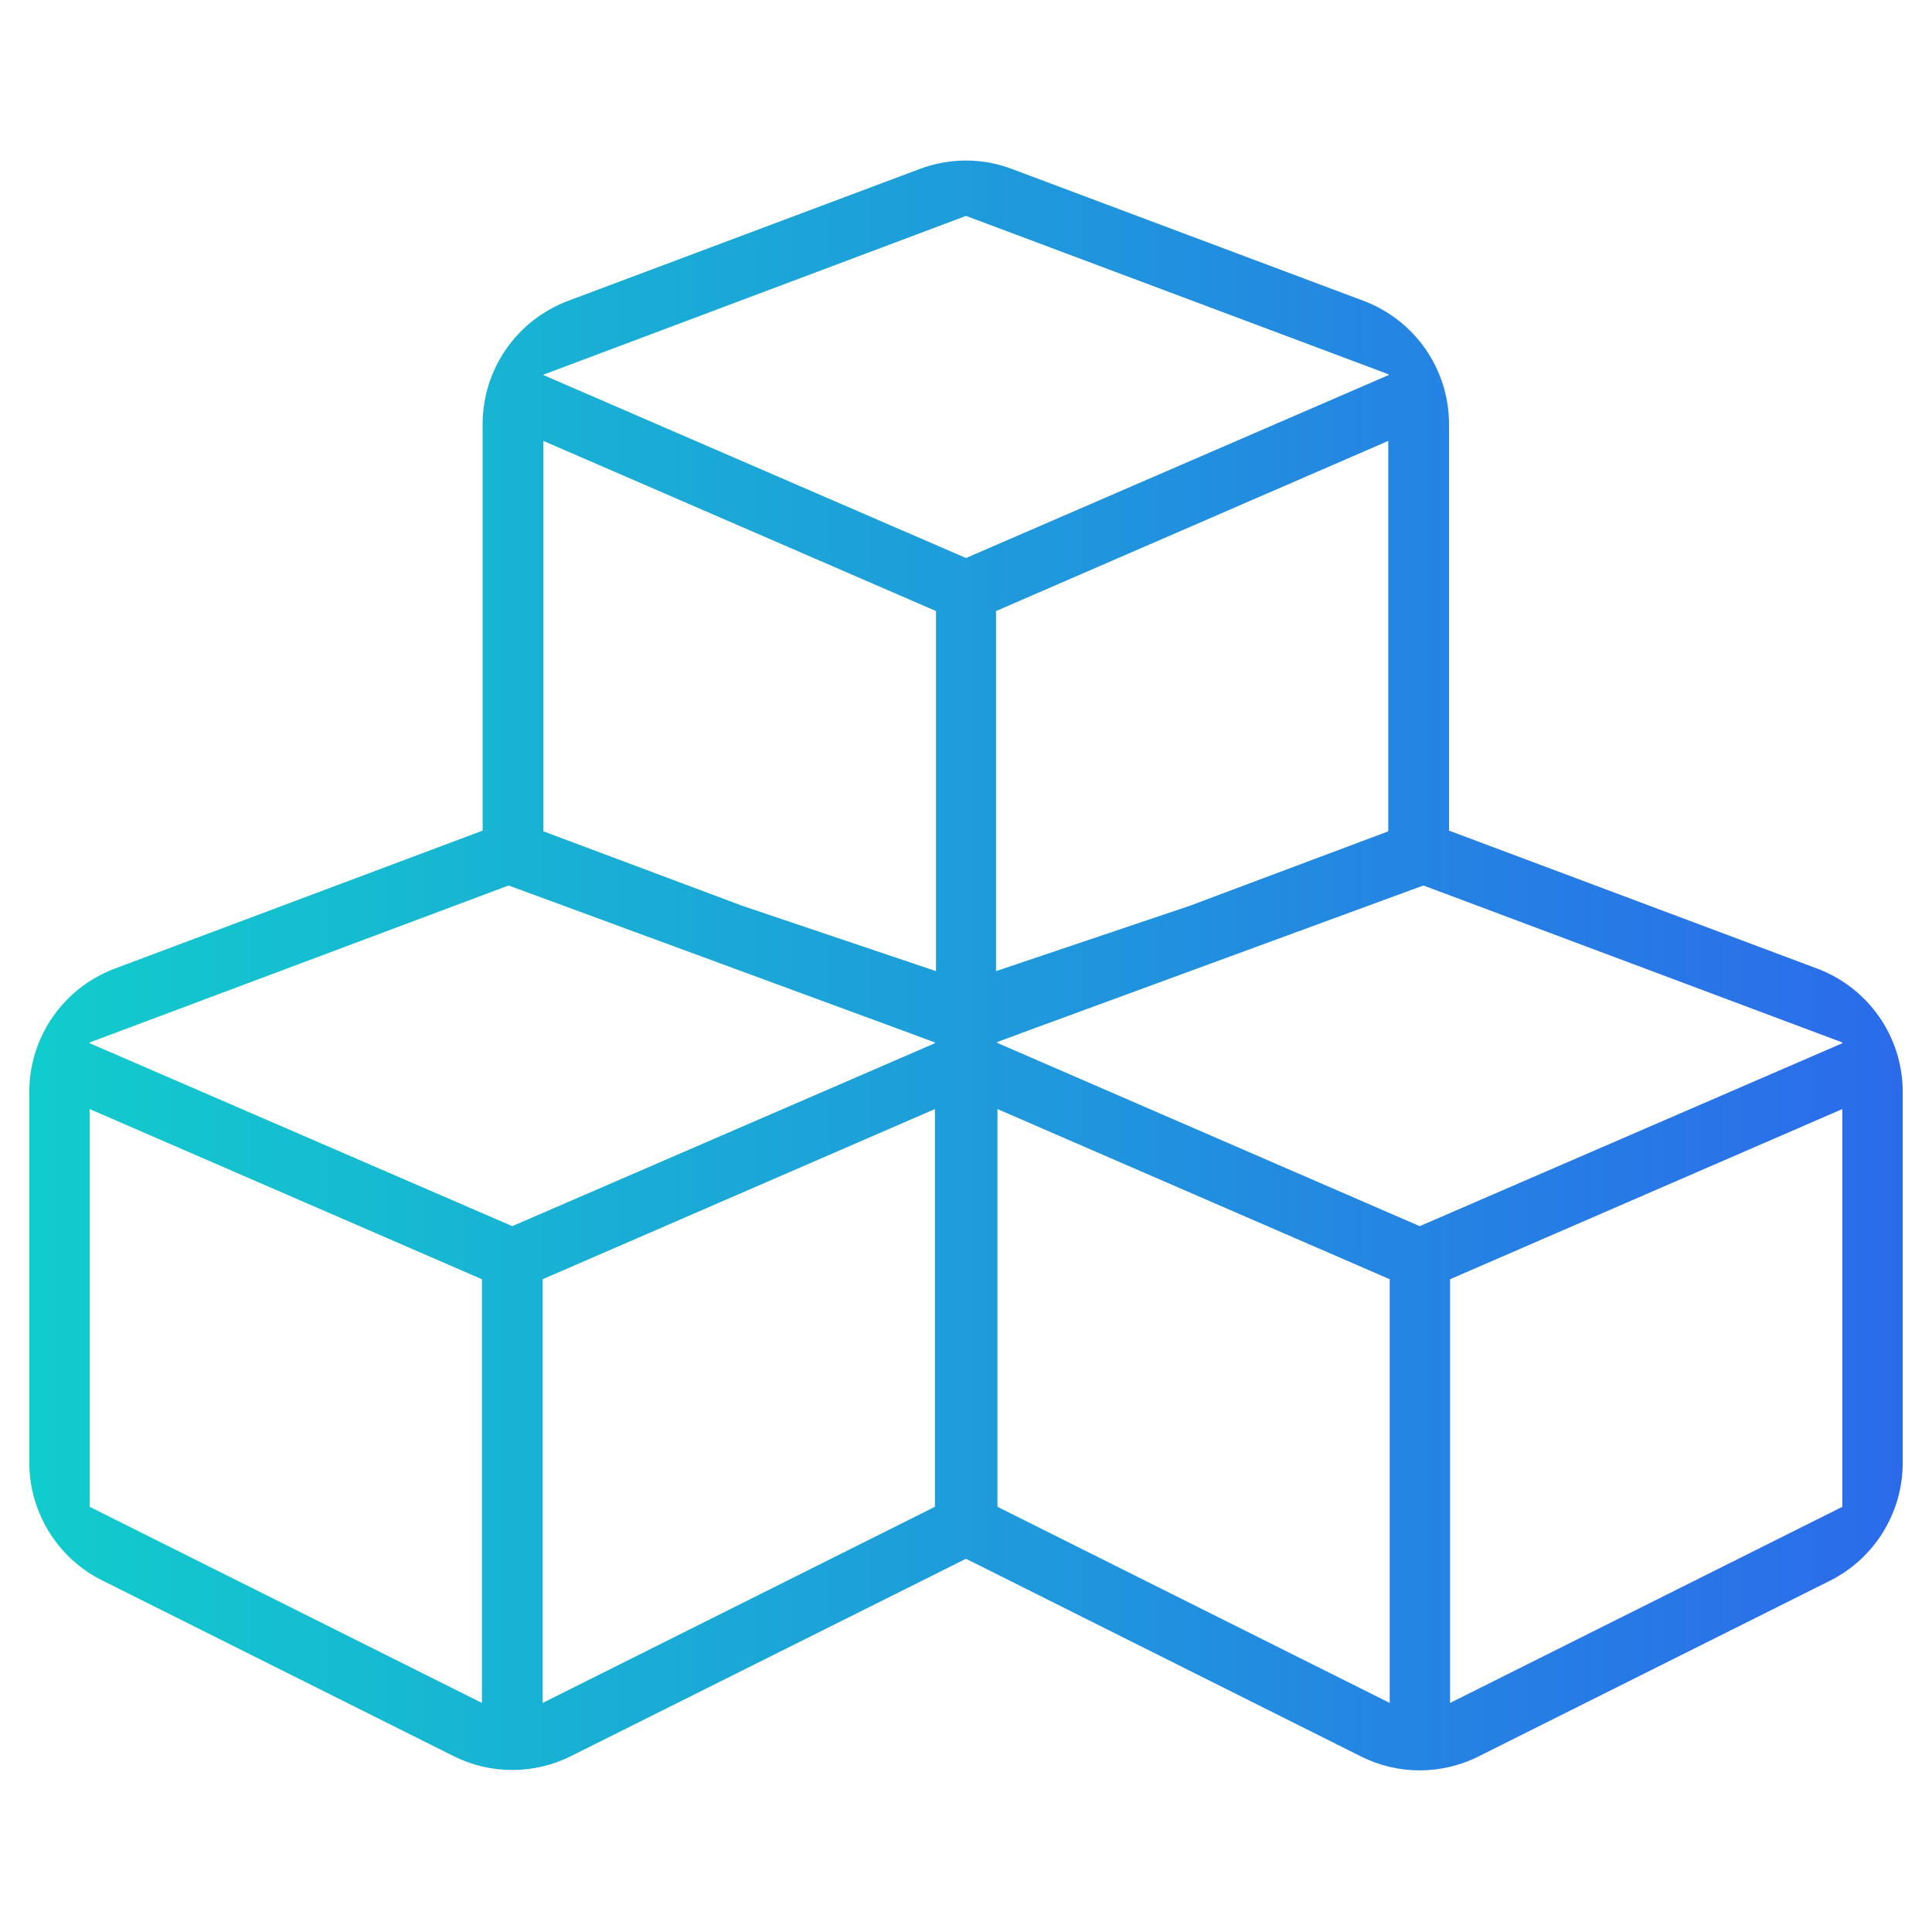 <?xml version="1.0" encoding="UTF-8"?>
<svg width="64px" height="64px" viewBox="0 0 64 64" version="1.1" xmlns="http://www.w3.org/2000/svg" xmlns:xlink="http://www.w3.org/1999/xlink">
    <title>architecture-icon</title>
    <defs>
        <linearGradient x1="0%" y1="100%" x2="100%" y2="100%" id="linearGradient-1">
            <stop stop-color="#11CCCC" offset="0%"></stop>
            <stop stop-color="#2B6BEA" offset="100%"></stop>
        </linearGradient>
    </defs>
    <g id="Symbols" stroke="none" stroke-width="1" fill="none" fill-rule="evenodd">
        <g id="architecture-icon">
            <rect id="Rectangle" x="0" y="0" width="64" height="64"></rect>
            <g id="FA/Light/cubes" transform="translate(0, 5)" fill="url(#linearGradient-1)" fill-rule="nonzero">
                <path d="M60.194,27.085 L48,22.515 L48,9.048 C48,7.23 46.873,5.606 45.164,4.964 L33.527,0.6 C32.545,0.224 31.455,0.224 30.461,0.6 L18.824,4.964 C17.115,5.606 15.988,7.23 15.988,9.048 L15.988,22.515 L3.806,27.085 C2.097,27.727 0.97,29.352 0.97,31.17 L0.97,43.448 C0.97,45.097 1.903,46.612 3.382,47.352 L15.018,53.17 C16.242,53.788 17.697,53.788 18.921,53.17 L32,46.636 L45.079,53.182 C46.303,53.8 47.758,53.8 48.982,53.182 L60.618,47.364 C62.097,46.624 63.03,45.109 63.03,43.461 L63.03,31.17 C63.03,29.352 61.903,27.727 60.194,27.085 Z M2.97,44.915 L2.97,31.739 L15.964,37.376 L15.964,51.412 L2.97,44.915 Z M30.97,44.915 L17.976,51.412 L17.976,37.376 L30.97,31.739 L30.97,44.915 Z M30.97,29.558 L16.97,35.618 L2.97,29.558 L2.97,29.533 L16.848,24.333 L29.891,29.133 L30.97,29.533 L30.97,29.558 Z M31.006,27.17 L24.606,25.012 L18,22.539 L18,9.606 L31.006,15.242 L31.006,27.17 Z M18,7.424 L18,7.412 L32,2.152 L46,7.4 L46,7.424 L32,13.485 L18,7.424 Z M32.994,15.242 L45.988,9.606 L45.988,22.539 L39.394,25.012 L32.994,27.17 L32.994,15.242 Z M46.036,51.412 L33.042,44.915 L33.042,31.739 L46.036,37.376 L46.036,51.412 Z M61.03,44.915 L48.036,51.412 L48.036,37.376 L61.03,31.739 L61.03,44.915 Z M61.03,29.558 L47.03,35.618 L33.03,29.545 L33.03,29.521 L34.109,29.121 L47.152,24.333 L61.03,29.533 L61.03,29.558 Z" id="Shape"></path>
            </g>
        </g>
    </g>
</svg>